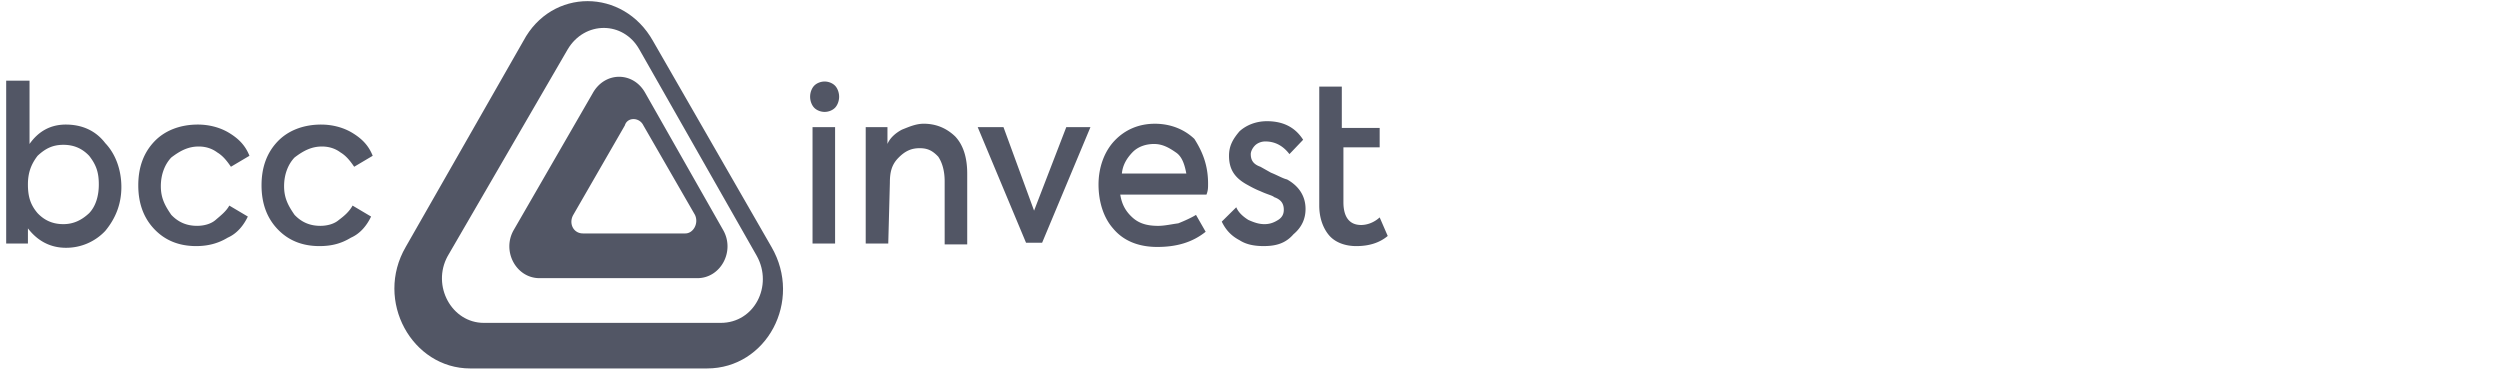 <svg width="270" height="40" viewBox="0 0 270 40" fill="none" xmlns="http://www.w3.org/2000/svg"><g clip-path="url(#a)" fill="#525665"><path d="M56.52 4.43 43.819 26.668c-3.393 5.833.696 13.124 6.96 13.124h25.579c6.438 0 10.353-7.29 6.96-13.124L70.527 4.43c-3.219-5.742-10.961-5.742-14.006 0m12.529.911 12.702 22.33c1.74 3.19-.26 7.2-3.915 7.2H52.258c-3.48 0-5.656-4.01-3.916-7.2L61.305 5.34c1.828-3.098 6.003-3.098 7.744 0"/><path d="M64.005 10.081 55.48 24.846c-1.305 2.278.261 5.195 2.784 5.195h17.052c2.524 0 4.09-2.917 2.785-5.195L69.66 9.99c-1.305-2.278-4.35-2.278-5.655.091m5.481 3.464 5.569 9.66c.435.912-.175 2.006-1.044 2.006H62.96c-1.044 0-1.566-1.094-1.044-2.006l5.568-9.66c.261-.912 1.566-.912 2.001 0M34.51 26.578c-1.914 0-3.393-.639-4.524-1.823-1.131-1.185-1.74-2.735-1.74-4.74s.609-3.554 1.74-4.739 2.784-1.823 4.698-1.823c1.131 0 2.35.274 3.393.912 1.044.638 1.74 1.367 2.175 2.46l-2 1.185c-.436-.638-.87-1.184-1.48-1.549-.609-.456-1.305-.638-2.001-.638-1.13 0-2 .456-2.958 1.185-.696.73-1.131 1.823-1.131 3.099s.435 2.096 1.131 3.099c.696.728 1.566 1.184 2.784 1.184.696 0 1.48-.182 2.001-.638.61-.455 1.131-.911 1.48-1.55l2 1.185c-.435.912-1.13 1.823-2.175 2.28-1.044.637-2.088.91-3.393.91m-13.311 0c-1.914 0-3.393-.639-4.524-1.823-1.131-1.185-1.74-2.735-1.74-4.74s.609-3.554 1.74-4.739c1.13-1.185 2.784-1.823 4.698-1.823 1.13 0 2.35.274 3.393.912 1.044.638 1.74 1.367 2.175 2.46L24.94 18.01c-.435-.638-.87-1.184-1.479-1.549-.61-.456-1.305-.638-2.001-.638-1.131 0-2.001.456-2.958 1.185-.696.73-1.131 1.823-1.131 3.099s.435 2.096 1.13 3.099c.697.728 1.567 1.184 2.785 1.184.696 0 1.479-.182 2.001-.638.522-.455 1.131-.911 1.479-1.55l2 1.185c-.434.912-1.13 1.823-2.174 2.28-1.044.637-2.175.91-3.393.91m-17.14-3.555c.697.73 1.567 1.185 2.785 1.185 1.13 0 2-.456 2.784-1.185.696-.729 1.044-1.823 1.044-3.099s-.261-2.096-1.044-3.098c-.696-.73-1.566-1.185-2.784-1.185s-2.001.455-2.784 1.185c-.696.911-1.044 1.822-1.044 3.098s.26 2.188 1.044 3.1m3.046-9.57c1.74 0 3.219.638 4.263 2.006 1.13 1.184 1.74 2.916 1.74 4.739s-.61 3.372-1.74 4.739a5.78 5.78 0 0 1-4.263 1.823c-1.653 0-3.045-.73-4.09-2.096v1.64H.668V8.714H3.19v6.836c.957-1.367 2.262-2.097 3.915-2.097m129.37 13.124c-1.044 0-1.914-.182-2.609-.637-.871-.456-1.48-1.094-1.915-2.006l1.566-1.549c.261.638.87 1.094 1.305 1.367.609.273 1.131.456 1.74.456s1.044-.183 1.479-.456.609-.638.609-1.094c0-.638-.261-1.093-1.044-1.367-.174-.182-.696-.273-1.479-.638-.696-.273-1.305-.638-1.479-.729-1.304-.729-1.914-1.64-1.914-3.098 0-1.094.435-1.823 1.132-2.644.695-.638 1.739-1.093 2.958-1.093 1.739 0 3.044.638 3.915 2.005l-1.48 1.55q-1.043-1.368-2.609-1.368c-.436 0-.871.182-1.132.456-.261.273-.435.638-.435.911 0 .638.261 1.094 1.044 1.367l1.132.638c.695.274 1.304.638 1.739.73 1.306.729 2.001 1.822 2.001 3.19q0 1.64-1.305 2.733c-.869 1.003-1.913 1.276-3.219 1.276M124.643 15.55c-.87 0-1.74.274-2.349.912s-1.044 1.367-1.131 2.279h6.96c-.174-.912-.435-1.823-1.131-2.28-.783-.546-1.479-.91-2.349-.91m5.829 4.284c0 .456 0 .73-.174 1.185h-9.309c.174 1.094.609 1.823 1.305 2.46.696.639 1.566.912 2.784.912.696 0 1.479-.182 2.175-.273.696-.274 1.479-.638 1.914-.912l1.044 1.823c-1.479 1.185-3.219 1.64-5.22 1.64s-3.654-.637-4.785-2.005c-1.044-1.184-1.566-2.916-1.566-4.739s.609-3.554 1.74-4.739 2.61-1.823 4.35-1.823 3.219.638 4.263 1.64c.87 1.368 1.479 2.826 1.479 4.831M111.68 22.75l3.48-9.023h2.61l-5.22 12.486h-1.74l-5.22-12.486h2.784zm-15.748 3.554h-2.435V13.727h2.348v1.822c.261-.638.87-1.184 1.567-1.549.695-.273 1.479-.638 2.348-.638q1.959 0 3.393 1.367c.871.912 1.306 2.279 1.306 4.01v7.656h-2.436V19.56c0-1.094-.261-2.005-.696-2.643-.609-.638-1.131-.912-2.001-.912s-1.566.274-2.35 1.094c-.695.73-.87 1.55-.87 2.643zm-5.742 0h-2.436V13.727h2.436zm-1.13-14.218c-.436 0-.87-.182-1.131-.456-.261-.273-.436-.729-.436-1.184 0-.456.175-.912.436-1.185.26-.274.695-.456 1.13-.456.436 0 .87.182 1.131.456.261.273.436.729.436 1.185 0 .455-.175.911-.436 1.185-.26.273-.695.455-1.13.455m59.945 11.393.87 2.005q-1.305 1.095-3.393 1.094c-1.305 0-2.349-.456-2.958-1.185s-1.044-1.823-1.044-3.19V9.352h2.436v4.466h4.089v2.096h-3.915v5.925c0 1.549.609 2.46 1.914 2.46.522 0 1.305-.182 2.001-.82"/></g><defs><clipPath id="a"><path fill="#fff" d="M.667 0h149.63v40H.667z"/></clipPath></defs></svg>
